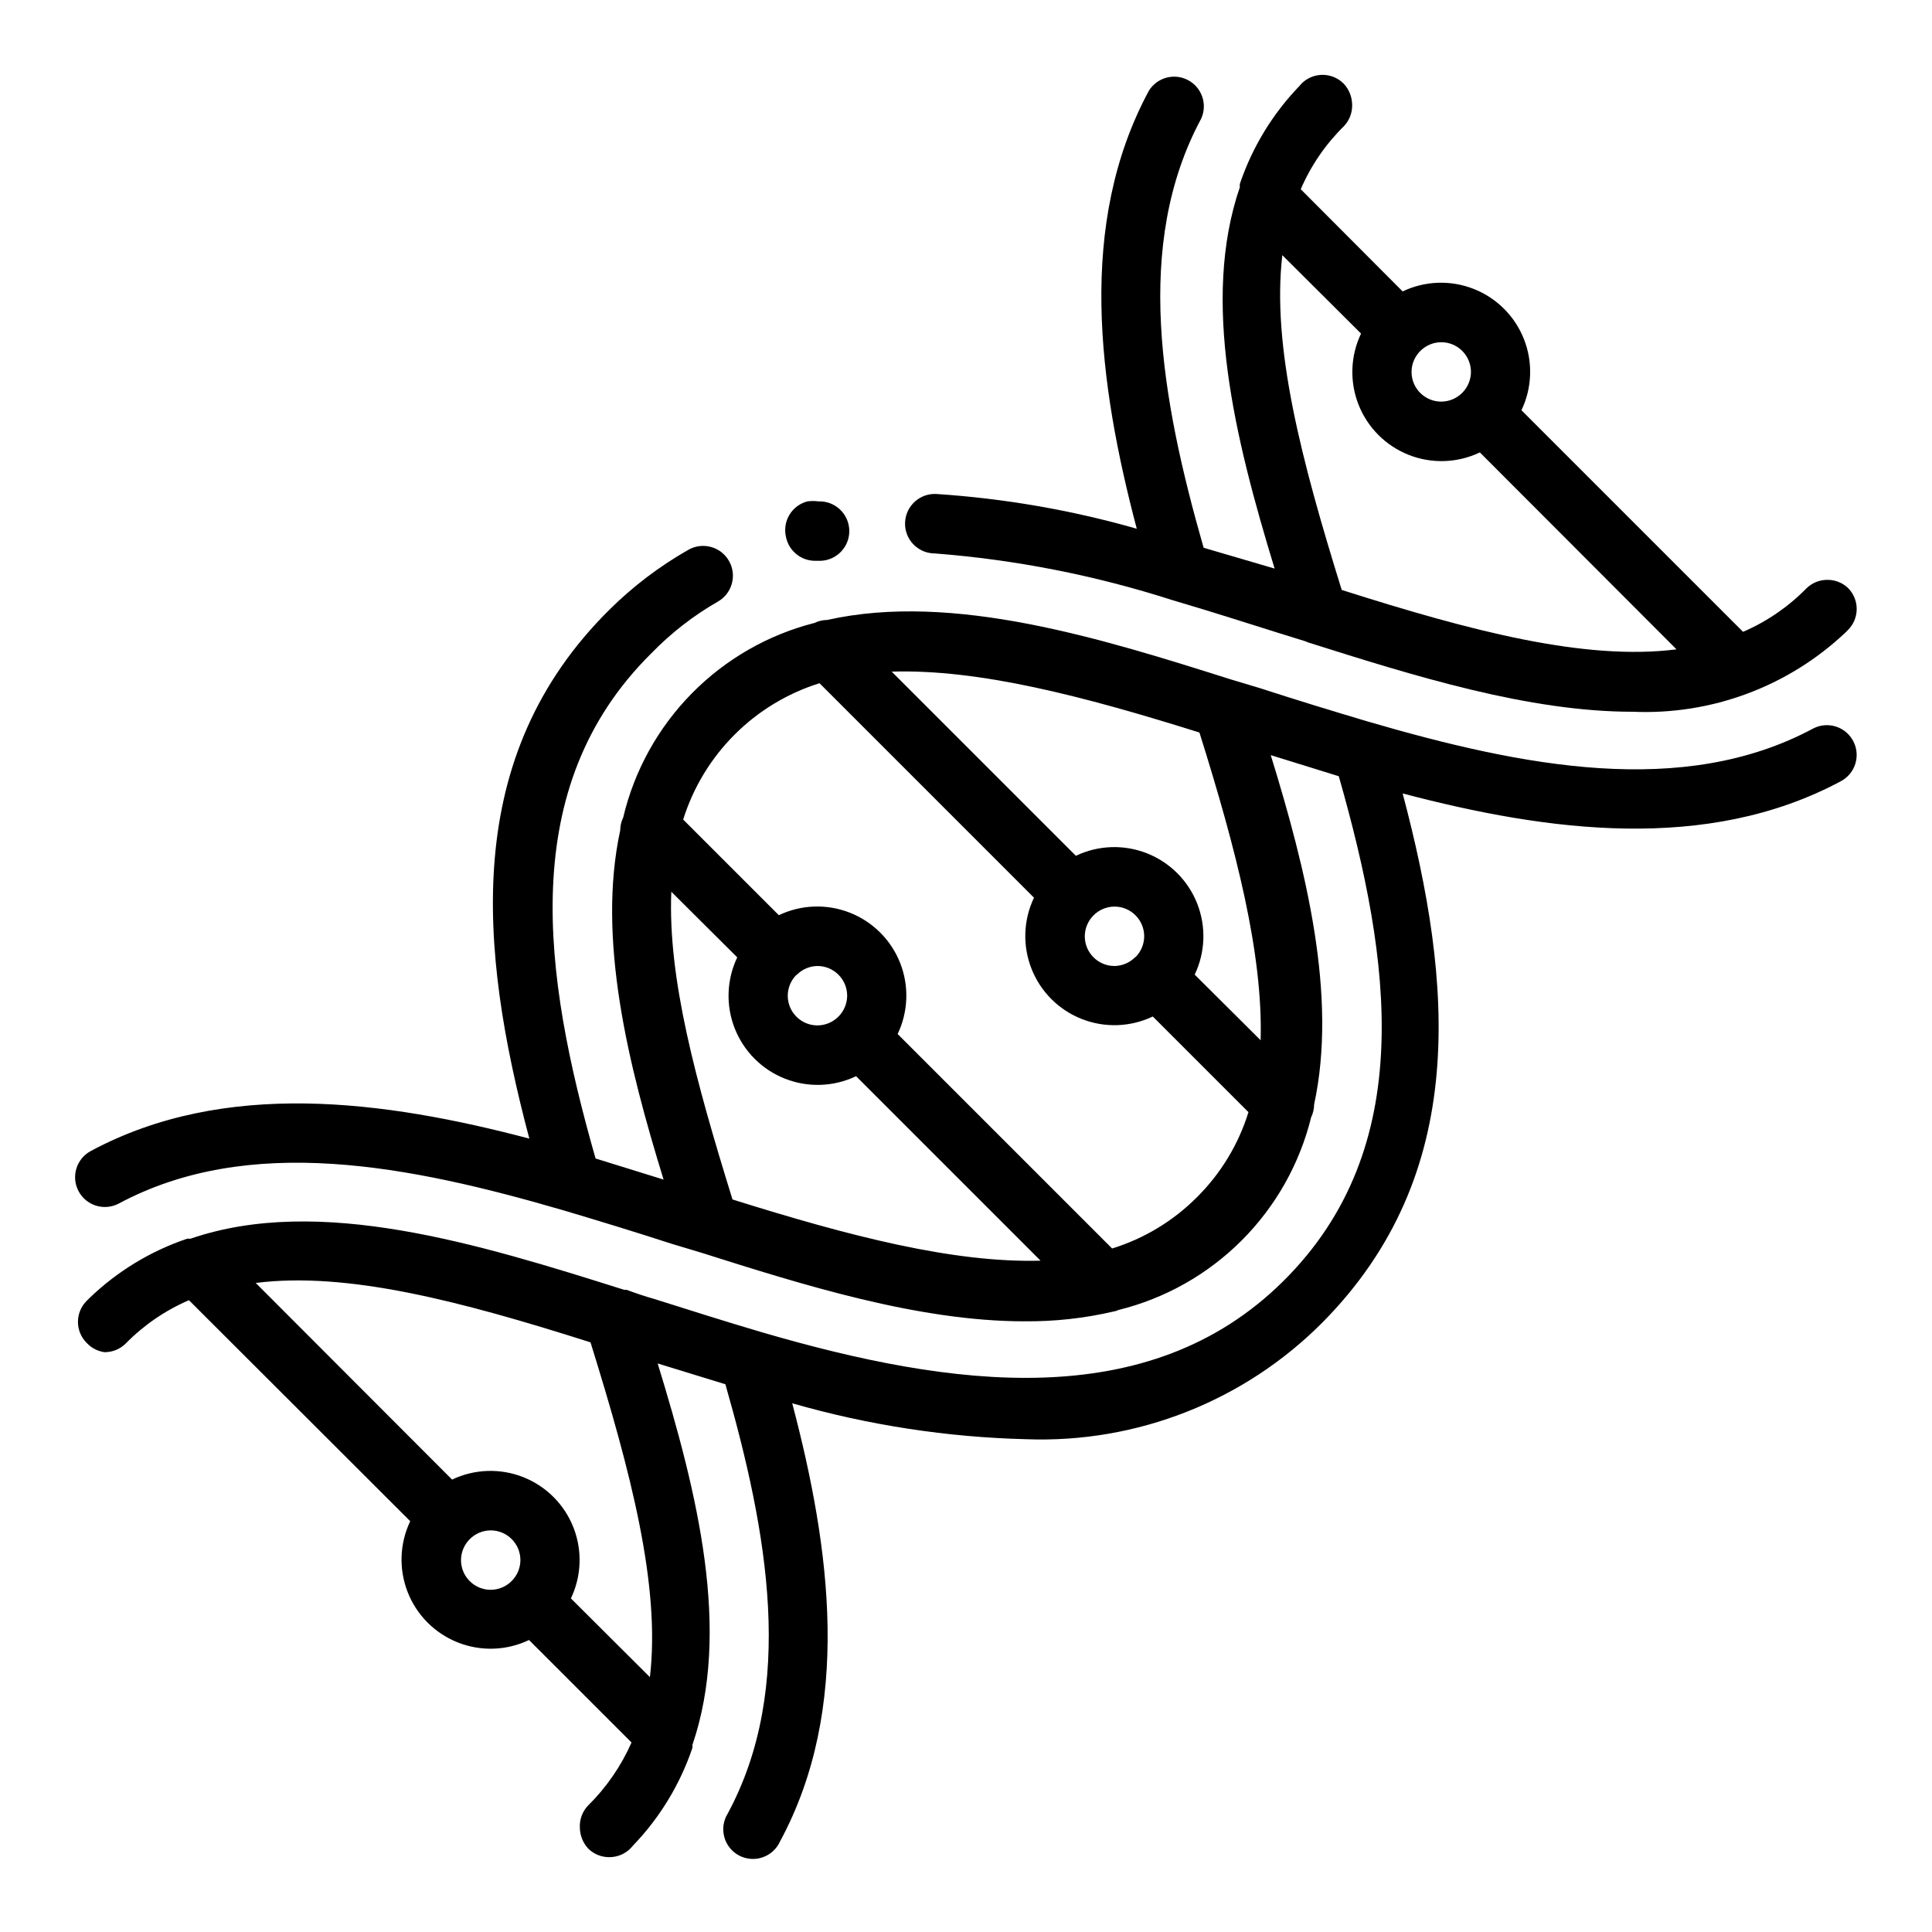 <?xml version="1.0" encoding="UTF-8"?>
<!-- Uploaded to: ICON Repo, www.iconrepo.com, Generator: ICON Repo Mixer Tools -->
<svg fill="#000000" width="800px" height="800px" version="1.1" viewBox="144 144 512 512" xmlns="http://www.w3.org/2000/svg">
 <g>
  <path d="m635.21 340.57c-0.93-1.891-2.578-3.328-4.574-3.992-1.996-0.668-4.176-0.504-6.055 0.449-34.559 18.578-77.066 10.156-118.08-1.812-9.523-2.832-19.051-5.746-28.496-8.816l-7.871-2.363c-33.852-10.707-73.523-23.223-106.9-15.742-1.172 0.008-2.328 0.277-3.383 0.789-12.352 3.148-23.605 9.617-32.543 18.707s-15.215 20.449-18.152 32.852c-0.512 1.059-0.781 2.215-0.789 3.387-6.219 28.734 2.125 62.188 11.492 92.574l-18.027-5.59c-13.934-48.805-21.02-98.398 14.719-133.82h0.004c5.227-5.398 11.191-10.039 17.711-13.773 3.785-2.176 5.09-7.004 2.914-10.785-2.172-3.785-7.004-5.086-10.785-2.914-7.617 4.336-14.633 9.656-20.859 15.824-39.359 38.965-34.637 89.82-21.254 140.2-38.496-10.156-80.688-15.742-116.11 3.227-3.871 2-5.387 6.758-3.387 10.629s6.758 5.383 10.629 3.387c34.637-18.578 77.066-10.156 118.08 1.812 9.523 2.832 19.051 5.746 28.496 8.816l7.871 2.363c26.844 8.5 57.465 18.184 85.648 18.184v-0.004c7.945 0.074 15.875-0.797 23.613-2.598 0.441-0.059 0.867-0.191 1.262-0.395 12.363-3.047 23.66-9.418 32.664-18.422 9.008-9.004 15.379-20.301 18.426-32.668 0.512-1.055 0.777-2.211 0.785-3.383 6.219-28.734-2.125-62.188-11.492-92.574l18.027 5.59c13.934 48.805 21.02 98.398-14.719 133.82-35.738 35.426-88.008 28.184-138.15 13.539-9.605-2.832-19.051-5.824-28.496-8.816-2.519-0.707-5.039-1.574-7.398-2.441h-0.629c-38.414-12.121-80.766-25.27-114.93-13.539h-0.875c-9.688 3.269-18.535 8.648-25.898 15.742l-0.707 0.707c-1.492 1.48-2.332 3.492-2.332 5.59 0 2.102 0.84 4.113 2.332 5.59 1.242 1.336 2.91 2.199 4.723 2.441 2.09 0.012 4.102-0.809 5.59-2.285 4.789-4.883 10.484-8.785 16.766-11.492l58.648 58.566c-2.824 5.914-3.066 12.734-0.664 18.832 2.398 6.094 7.223 10.922 13.32 13.32 6.098 2.402 12.918 2.16 18.828-0.664l27.16 27.16c-2.766 6.269-6.691 11.957-11.57 16.766-1.457 1.551-2.223 3.625-2.125 5.75 0.016 2.109 0.832 4.133 2.281 5.664 1.5 1.445 3.508 2.238 5.59 2.207 2.102-0.008 4.117-0.859 5.59-2.363l0.629-0.707c7.09-7.367 12.465-16.211 15.742-25.898 0.031-0.262 0.031-0.527 0-0.789 10.312-30.148 1.418-66.52-9.211-101.08l17.949 5.512c11.258 39.359 18.656 80.293 0.629 113.75-1.156 1.852-1.492 4.098-0.93 6.207 0.559 2.106 1.973 3.887 3.894 4.914 1.926 1.027 4.191 1.211 6.254 0.504 2.066-0.703 3.746-2.234 4.637-4.223 19.129-35.426 13.383-77.617 3.227-116.11 20.188 5.801 41.035 9.004 62.035 9.523 29.332 1.094 57.785-10.121 78.48-30.938 38.965-39.359 34.637-89.742 21.254-140.2 38.496 10.156 80.688 15.742 116.11-3.227 3.785-1.992 5.289-6.641 3.387-10.469zm-369.04 216.87c0.008-2.062 0.828-4.043 2.281-5.508 1.473-1.504 3.484-2.356 5.59-2.363 2.086 0 4.09 0.828 5.566 2.305 1.477 1.477 2.305 3.481 2.305 5.566-0.008 2.066-0.828 4.047-2.281 5.512-1.473 1.504-3.488 2.352-5.59 2.363-4.348 0-7.871-3.527-7.871-7.875zm29.125 10.156c2.824-5.914 3.062-12.73 0.664-18.828-2.402-6.098-7.227-10.922-13.324-13.324-6.094-2.398-12.914-2.16-18.828 0.664l-52.035-52.113c24.246-3.07 54.316 4.801 88.719 15.742 10.707 34.402 18.578 64.473 15.742 88.719zm166.57-229.47c9.762 31.094 16.848 58.566 16.219 81.555l-17.477-17.398c2.824-5.914 3.062-12.73 0.664-18.828-2.402-6.098-7.227-10.922-13.324-13.324-6.094-2.398-12.914-2.16-18.828 0.664l-48.805-48.805c22.984-0.711 50.457 6.375 81.551 16.137zm-17.004 59.512c-1.453 1.484-3.434 2.332-5.508 2.363-4.348 0-7.871-3.527-7.871-7.875 0.008-2.062 0.828-4.043 2.281-5.508 1.473-1.504 3.484-2.356 5.59-2.363 2.086 0 4.09 0.828 5.566 2.305 1.477 1.477 2.305 3.481 2.305 5.566-0.008 2.066-0.828 4.047-2.281 5.512zm-106.74 64.234c-9.762-31.488-17.16-58.566-16.215-81.555l17.477 17.398h-0.004c-2.824 5.914-3.062 12.734-0.664 18.832 2.402 6.094 7.227 10.922 13.324 13.32 6.098 2.402 12.918 2.16 18.828-0.664l48.887 48.887c-23.066 0.629-50.539-6.457-81.633-16.219zm17.004-59.512c1.453-1.484 3.434-2.332 5.508-2.359 2.09 0 4.09 0.828 5.566 2.305 1.477 1.477 2.309 3.477 2.309 5.566-0.012 2.066-0.828 4.043-2.285 5.512-1.473 1.5-3.484 2.352-5.59 2.359-4.348 0-7.871-3.523-7.871-7.871 0.008-2.066 0.828-4.043 2.285-5.512zm106.11 58.883c-6.277 6.312-14.008 10.992-22.512 13.621l-56.836-56.836c2.82-5.914 3.062-12.734 0.664-18.832-2.402-6.098-7.227-10.922-13.324-13.32-6.098-2.402-12.918-2.16-18.828 0.664l-25.348-25.348v-0.004c5.394-17.234 18.895-30.734 36.129-36.129l56.836 56.836h0.004c-2.824 5.91-3.066 12.73-0.664 18.828 2.398 6.098 7.223 10.922 13.32 13.32 6.098 2.402 12.918 2.16 18.828-0.66l25.348 25.348h0.004c-2.629 8.504-7.309 16.234-13.621 22.512z"/>
  <path d="m391.65 290.66c21.406 1.648 42.539 5.797 62.977 12.359 9.605 2.832 19.051 5.824 28.496 8.816l6.613 2.047 1.023 0.395c28.102 8.895 58.332 18.344 85.883 18.344l0.004-0.004c20.844 0.922 41.176-6.633 56.363-20.938l0.707-0.707v-0.004c1.492-1.477 2.328-3.488 2.328-5.59 0-2.098-0.836-4.109-2.328-5.586-1.473-1.379-3.414-2.141-5.43-2.125-2.094-0.016-4.106 0.809-5.59 2.281-4.793 4.883-10.488 8.785-16.77 11.492l-58.723-58.723c2.82-5.914 3.062-12.734 0.664-18.832-2.402-6.098-7.227-10.922-13.324-13.32-6.098-2.402-12.918-2.16-18.828 0.664l-27.004-27.082c2.707-6.281 6.613-11.977 11.496-16.766 1.434-1.531 2.199-3.57 2.125-5.668-0.031-2.086-0.844-4.082-2.285-5.59-3.07-3.051-8.027-3.051-11.098 0l-0.629 0.707c-7.094 7.371-12.469 16.215-15.746 25.898-0.043 0.289-0.043 0.582 0 0.867-10.312 30.07-1.34 66.52 9.211 101.08l-18.812-5.512c-11.258-39.359-18.656-80.293-0.629-113.75h-0.004c1.695-3.777 0.18-8.219-3.473-10.168-3.648-1.949-8.188-0.738-10.383 2.769-19.129 35.426-13.383 77.617-3.227 116.11v-0.004c-17.332-4.949-35.145-8.035-53.137-9.211-4.348-0.215-8.047 3.133-8.266 7.481-0.215 4.348 3.133 8.047 7.481 8.266zm142.17-48.098c-0.012 2.066-0.828 4.043-2.285 5.512-1.473 1.5-3.484 2.352-5.59 2.359-4.348 0-7.871-3.523-7.871-7.871 0.008-2.066 0.828-4.043 2.285-5.512 1.473-1.5 3.484-2.352 5.586-2.359 2.09 0 4.09 0.828 5.566 2.305 1.477 1.477 2.309 3.477 2.309 5.566zm-29.125-10.156h-0.004c-2.824 5.914-3.062 12.734-0.664 18.832 2.402 6.094 7.227 10.922 13.324 13.32 6.098 2.402 12.918 2.16 18.828-0.664l52.113 52.191c-24.246 3.07-54.316-4.801-88.719-15.742-10.707-34.402-18.578-64.473-15.742-88.719z"/>
  <path d="m360.09 292.62h1.418c4.348-0.176 7.731-3.84 7.559-8.188-0.176-4.348-3.84-7.731-8.188-7.559-0.965-0.133-1.945-0.133-2.914 0-4.144 1.082-6.664 5.281-5.668 9.449 0.754 3.691 4.023 6.336 7.793 6.297z"/>
 </g>
</svg>